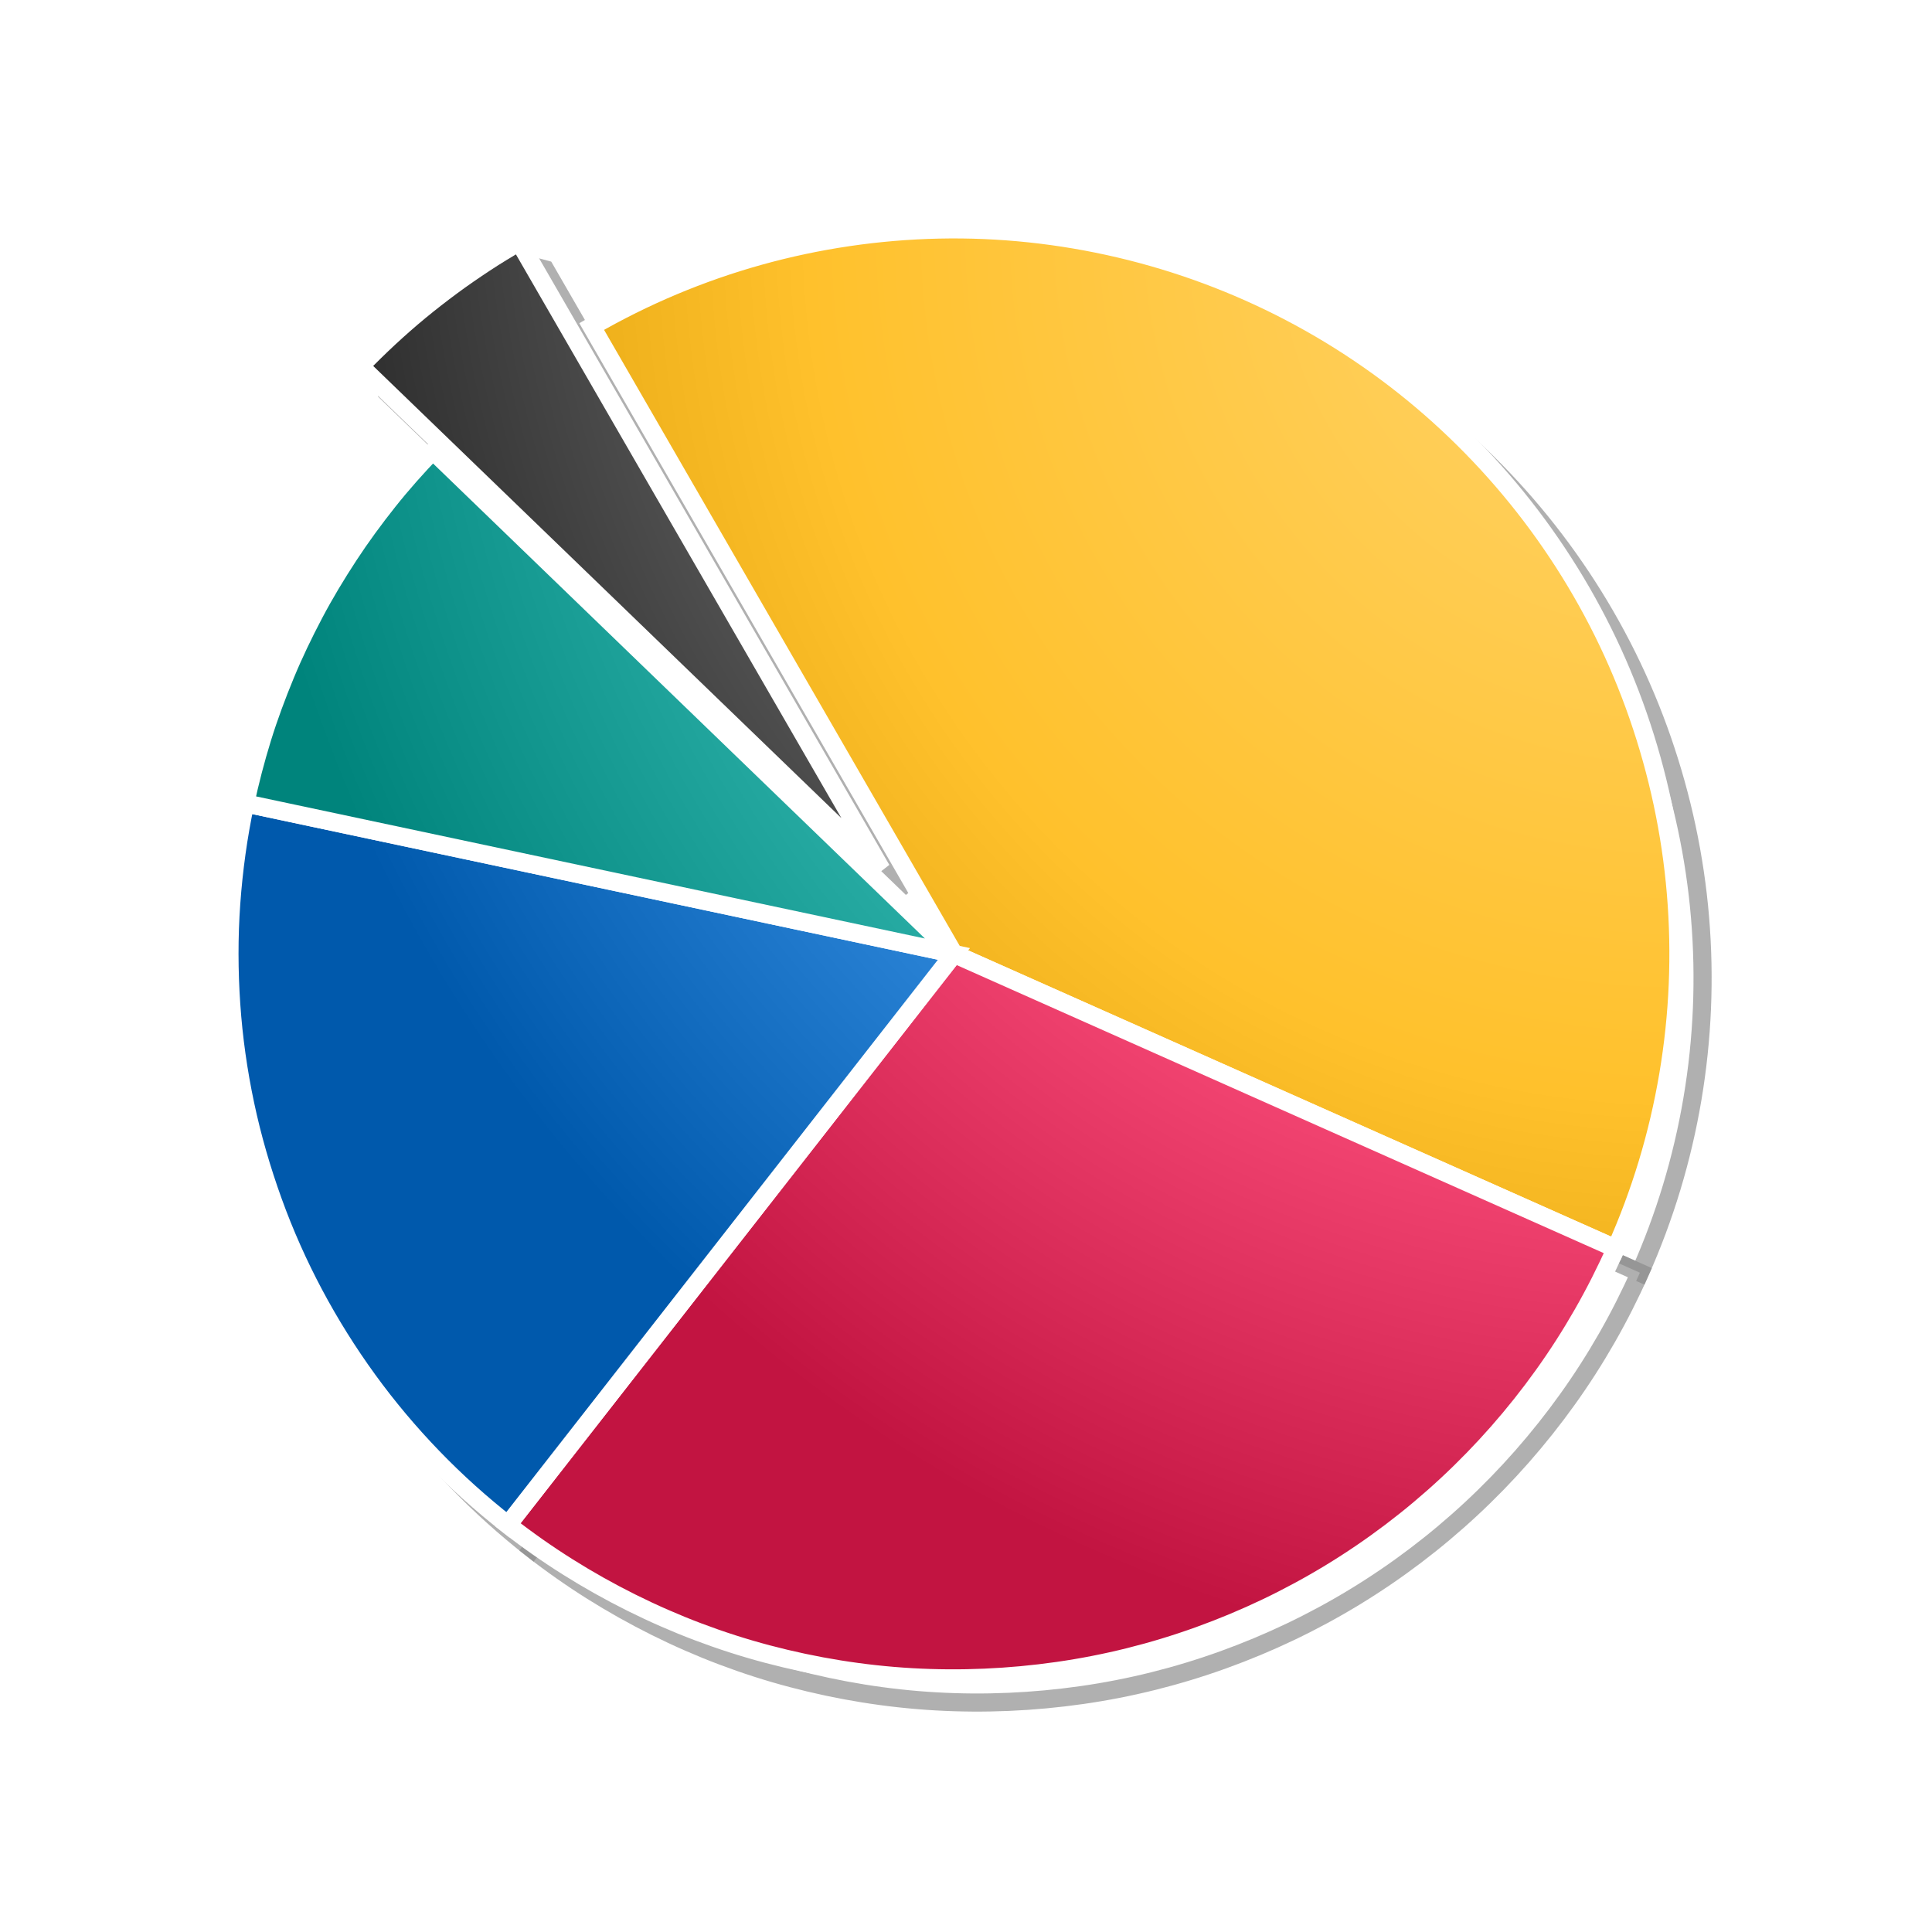 <?xml version="1.0" encoding="UTF-8"?><!-- Generator: xmCHART 5.0.11 - https://www.x2max.com --><svg width="160px" height="160px" viewBox="0 0 160 160" version="1.1" baseProfile="full" xmlns="http://www.w3.org/2000/svg" xmlns:xlink="http://www.w3.org/1999/xlink" xmlns:ev="http://www.w3.org/2001/xml-events"><defs><clipPath id="clip_path_1"><rect width="160" height="160"/></clipPath><clipPath id="clip_path_2"><rect x="1" y="1" width="161" height="158"/></clipPath><clipPath id="clip_path_3"><rect x="6" y="6" width="151" height="148"/></clipPath><radialGradient id="gradient_1" cx="139" cy="19" r="120" gradientUnits="userSpaceOnUse"><stop offset=".2" style="stop-color:#ffce58"/><stop offset=".6" style="stop-color:#ffc12c"/><stop offset="1" style="stop-color:#d39500"/></radialGradient><radialGradient id="gradient_2" cx="139" cy="19" r="120" gradientUnits="userSpaceOnUse"><stop offset=".2" style="stop-color:#fb7e9e"/><stop offset=".6" style="stop-color:#fa4c79"/><stop offset="1" style="stop-color:#c21441"/></radialGradient><radialGradient id="gradient_3" cx="139" cy="19" r="120" gradientUnits="userSpaceOnUse"><stop offset=".2" style="stop-color:#72b1ec"/><stop offset=".6" style="stop-color:#3992e5"/><stop offset="1" style="stop-color:#0059ac"/></radialGradient><radialGradient id="gradient_4" cx="139" cy="19" r="120" gradientUnits="userSpaceOnUse"><stop offset=".2" style="stop-color:#6acbc6"/><stop offset=".6" style="stop-color:#35b9b1"/><stop offset="1" style="stop-color:#00847c"/></radialGradient><radialGradient id="gradient_5" cx="133" cy="12" r="120" gradientUnits="userSpaceOnUse"><stop offset=".2" style="stop-color:#999"/><stop offset=".6" style="stop-color:#5d5d5d"/><stop offset="1" style="stop-color:#191919"/></radialGradient><filter id="effect_1" filterUnits="userSpaceOnUse" color-interpolation-filters="sRGB"><feColorMatrix type="matrix" values="0 0 0 .533 0 0 0 0 .533 0 0 0 0 .533 0 0 0 0 .667 0" result="result_1"/><feGaussianBlur in="result_1" stdDeviation="1.5" result="result_2"/><feOffset in="result_2" dx="2" dy="2" result="result_3"/><feMerge><feMergeNode in="result_3"/><feMergeNode in="SourceGraphic"/></feMerge></filter></defs><g style="clip-path:url(#clip_path_1)"><g style="clip-path:url(#clip_path_2)"><path id="elem_1" d="M49 27.04C53.36 24.52 58.02 22.56 62.86 21.21S72.71 19.12 77.74 19.01S87.8 19.44 92.7 20.59S102.34 23.5 106.8 25.83S115.41 31.04 119.15 34.41S126.19 41.6 128.98 45.8S134.01 54.51 135.66 59.27S138.37 68.96 138.79 73.98S139 84.04 138.16 89.01S135.86 98.81 133.81 103.4L79 79Z" style="fill:#fff;stroke:#888;stroke-opacity:.667;stroke-width:1.5;stroke-miterlimit:10;filter:url(#effect_1)"/><path id="elem_2" d="M133.81 103.4C132.17 107.09 130.16 110.61 127.81 113.89S122.79 120.21 119.83 122.96S113.65 128.15 110.2 130.25S103.1 134.09 99.3 135.46S91.58 137.81 87.58 138.38S79.54 139.13 75.51 138.9S67.48 138.02 63.58 136.99S55.89 134.52 52.28 132.72S45.24 128.77 42.06 126.28L79 79Z" style="fill:#fff;stroke:#888;stroke-opacity:.667;stroke-width:1.5;stroke-miterlimit:10;filter:url(#effect_1)"/><path id="elem_3" d="M42.06 126.28C39.86 124.56 37.78 122.69 35.84 120.68S32.1 116.53 30.46 114.27S27.33 109.63 26.02 107.17S23.57 102.15 22.62 99.52S20.89 94.21 20.31 91.47S19.34 85.97 19.15 83.19S18.95 77.6 19.15 74.81S19.73 69.26 20.31 66.53L79 79Z" style="fill:#fff;stroke:#888;stroke-opacity:.667;stroke-width:1.5;stroke-miterlimit:10;filter:url(#effect_1)"/><path id="elem_4" d="M20.31 66.53C20.7 64.7 21.17 62.9 21.72 61.12S22.92 57.6 23.63 55.88S25.15 52.48 26.02 50.83S27.85 47.59 28.87 46.03S30.99 42.97 32.15 41.51S34.55 38.66 35.84 37.32L79 79Z" style="fill:#fff;stroke:#888;stroke-opacity:.667;stroke-width:1.5;stroke-linejoin:bevel;filter:url(#effect_1)"/><path id="elem_5" d="M29.84 30.32C30.62 29.52 31.41 28.74 32.23 27.98S33.89 26.48 34.75 25.77S36.5 24.37 37.39 23.71S39.21 22.41 40.15 21.79S42.03 20.6 43 20.04L73 72Z" style="fill:#fff;stroke:#888;stroke-opacity:.667;stroke-width:1.5;stroke-linejoin:bevel;filter:url(#effect_1)"/></g><g style="clip-path:url(#clip_path_3)"><path id="elem_6" d="M49 27.04C53.36 24.52 58.02 22.56 62.86 21.21S72.71 19.12 77.74 19.01S87.8 19.44 92.7 20.59S102.34 23.5 106.8 25.83S115.41 31.04 119.15 34.41S126.19 41.6 128.98 45.8S134.01 54.51 135.66 59.27S138.37 68.96 138.79 73.98S139 84.04 138.16 89.01S135.86 98.81 133.81 103.4L79 79Z" style="fill:url(#gradient_1);stroke:#fff;stroke-width:1.5;stroke-miterlimit:10"/><path id="elem_7" d="M133.81 103.4C132.17 107.09 130.16 110.61 127.81 113.89S122.79 120.21 119.83 122.96S113.65 128.15 110.2 130.25S103.1 134.09 99.3 135.46S91.58 137.81 87.58 138.38S79.54 139.13 75.51 138.9S67.48 138.02 63.58 136.99S55.89 134.52 52.28 132.72S45.24 128.77 42.06 126.28L79 79Z" style="fill:url(#gradient_2);stroke:#fff;stroke-width:1.5;stroke-miterlimit:10"/><path id="elem_8" d="M42.06 126.28C39.86 124.56 37.78 122.69 35.84 120.68S32.1 116.53 30.46 114.27S27.33 109.63 26.02 107.17S23.57 102.15 22.62 99.52S20.89 94.21 20.31 91.47S19.34 85.97 19.15 83.19S18.95 77.6 19.15 74.81S19.73 69.26 20.31 66.53L79 79Z" style="fill:url(#gradient_3);stroke:#fff;stroke-width:1.5;stroke-miterlimit:10"/><path id="elem_9" d="M20.31 66.53C20.7 64.7 21.17 62.9 21.72 61.12S22.92 57.6 23.63 55.88S25.15 52.48 26.02 50.83S27.85 47.59 28.87 46.03S30.99 42.97 32.15 41.51S34.55 38.66 35.84 37.32L79 79Z" style="fill:url(#gradient_4);stroke:#fff;stroke-width:1.5;stroke-linejoin:bevel"/><path id="elem_10" d="M29.84 30.32C30.62 29.52 31.41 28.74 32.23 27.98S33.89 26.48 34.75 25.77S36.5 24.37 37.39 23.71S39.21 22.41 40.15 21.79S42.03 20.6 43 20.04L73 72Z" style="fill:url(#gradient_5);stroke:#fff;stroke-width:1.5;stroke-linejoin:bevel"/></g></g></svg>